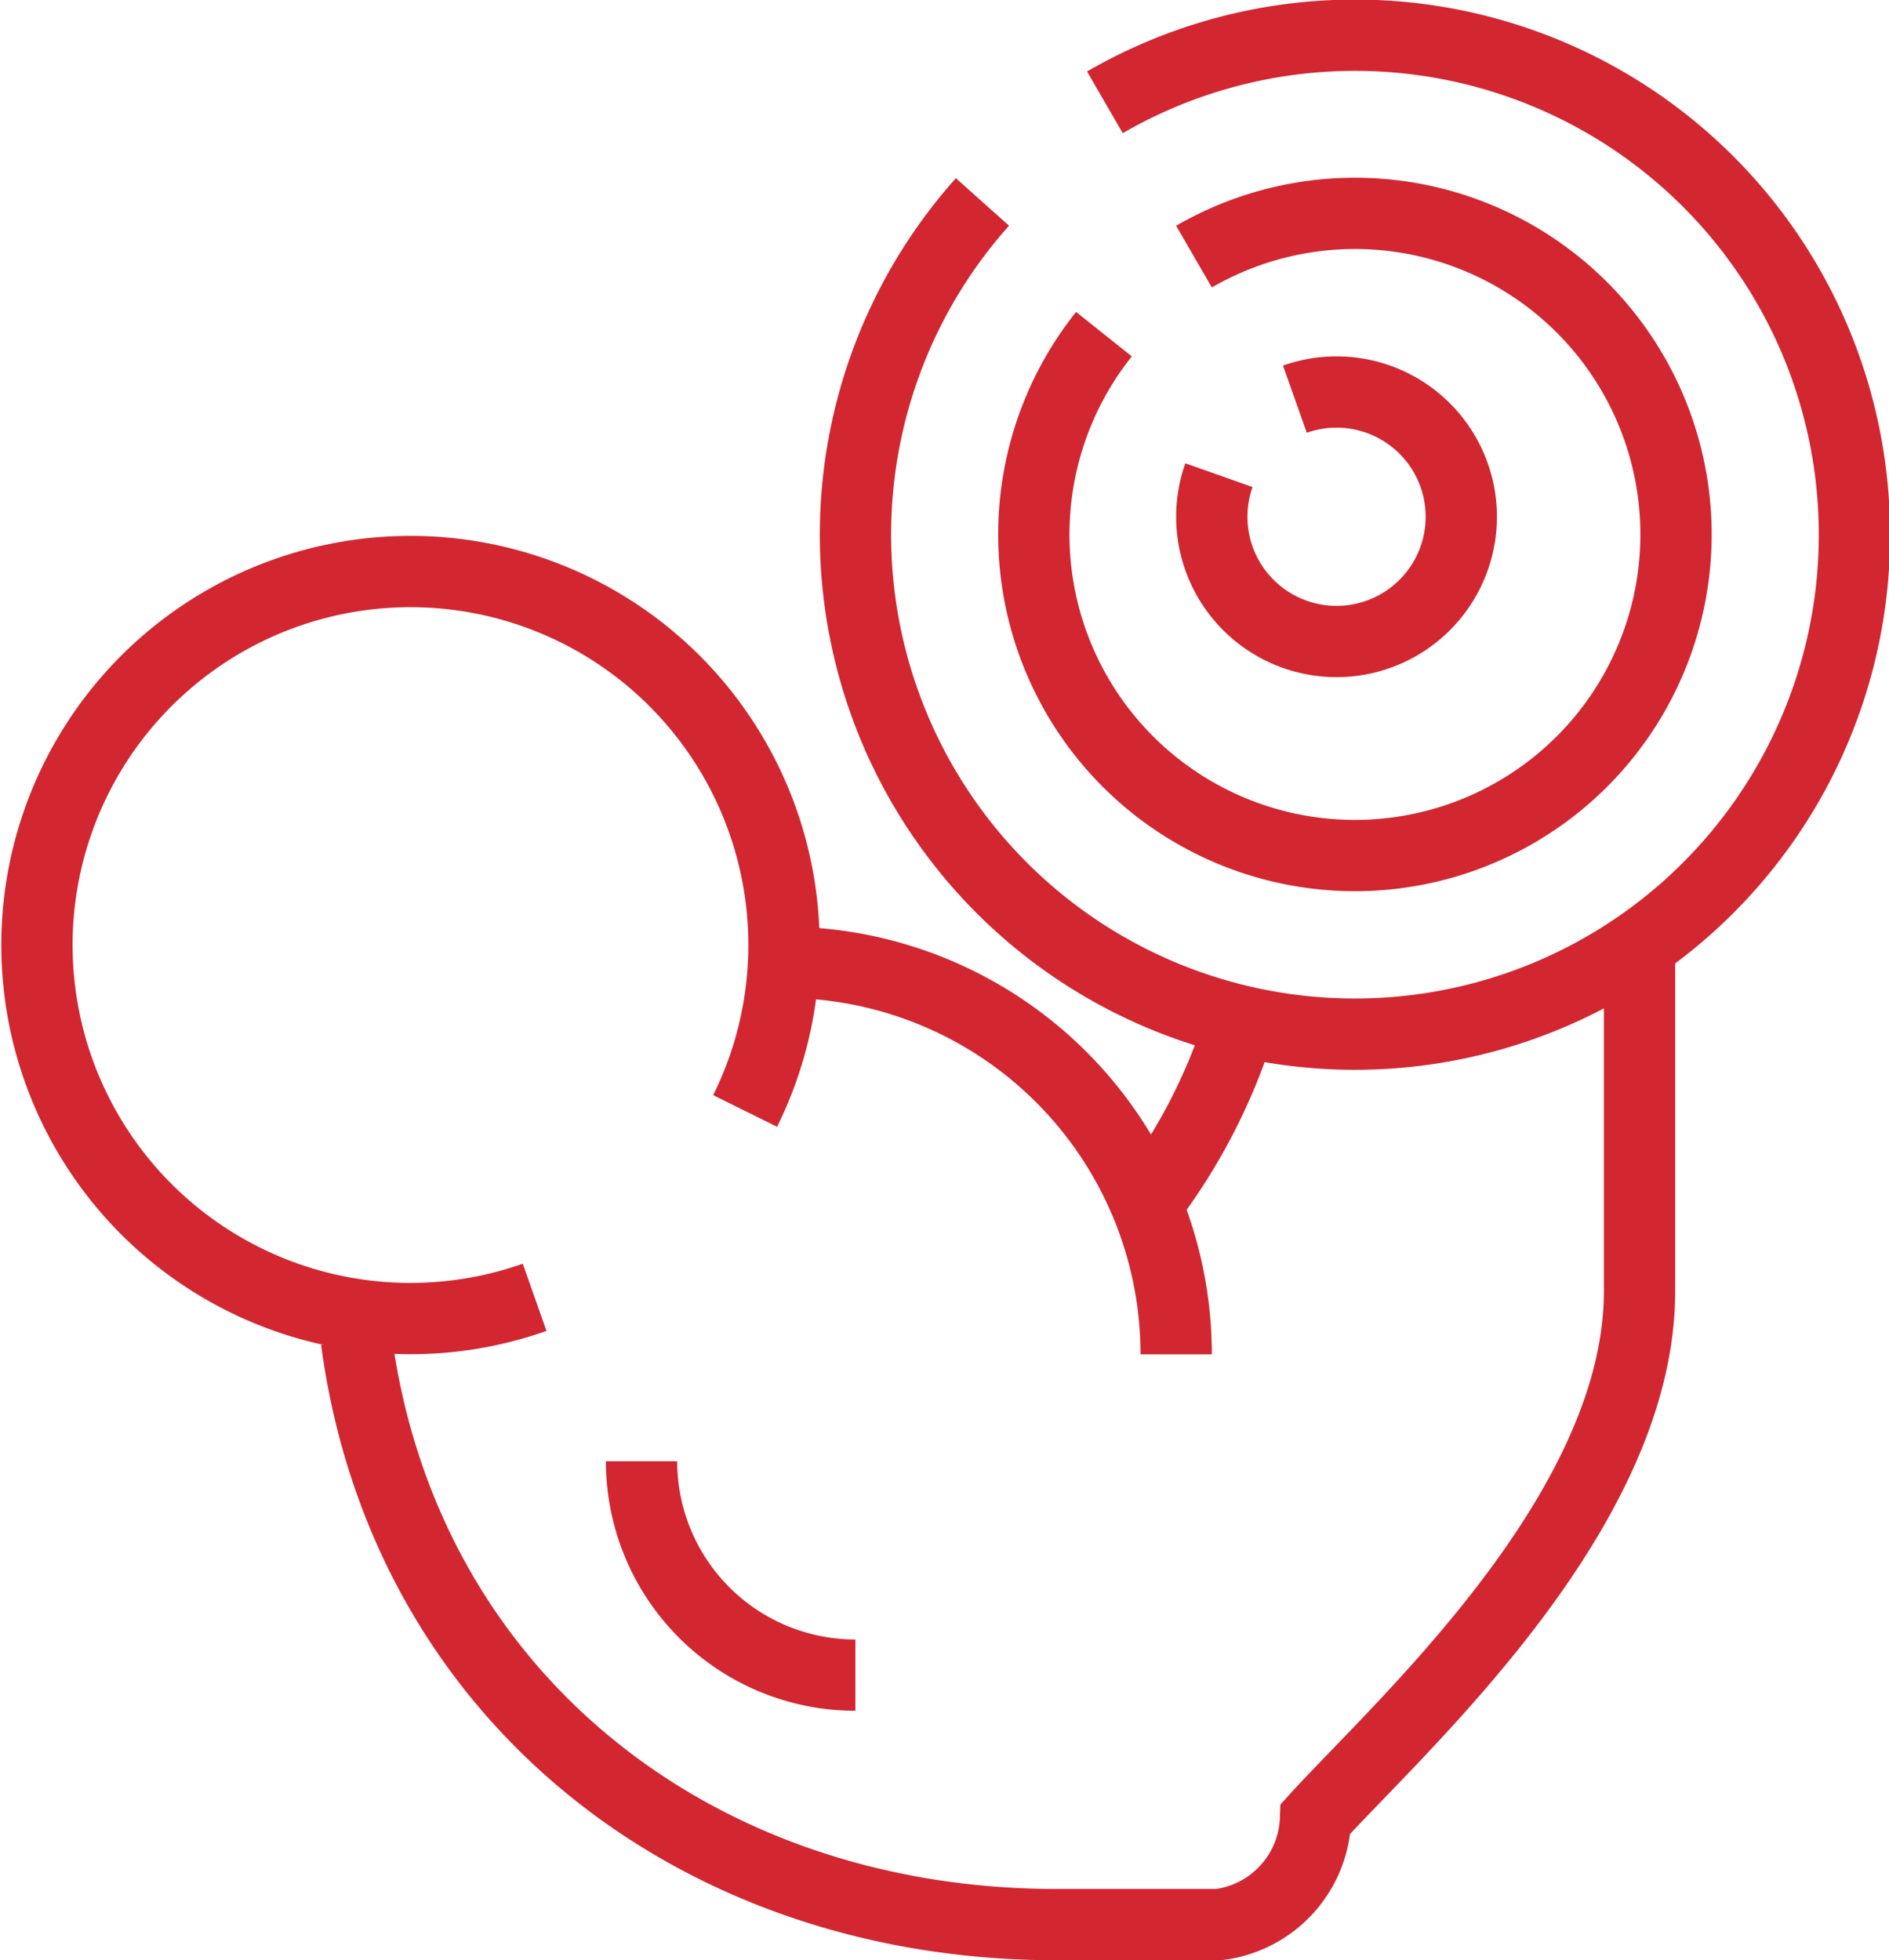 <svg xmlns="http://www.w3.org/2000/svg" width="53" height="55" viewBox="0 0 53 55">
  <g id="Group_17" data-name="Group 17" transform="translate(1 1)">
    <path id="Stroke_1" data-name="Stroke 1" d="M11,11A11,11,0,0,0,0,0" transform="translate(21 26)" fill="none" stroke="#d22630" stroke-miterlimit="10" stroke-width="2"/>
    <path id="Stroke_3" data-name="Stroke 3" d="M19.906,15.171A10.48,10.48,0,1,0,14,20.4" transform="translate(0 15)" fill="none" stroke="#d22630" stroke-miterlimit="10" stroke-width="2"/>
    <path id="Stroke_5" data-name="Stroke 5" d="M36,0V10.233c0,6.213-6.778,12.249-9.09,14.8A3.1,3.1,0,0,1,24.19,28H19.64C9.508,28,1.332,21.565,0,11.6" transform="translate(9 25)" fill="none" stroke="#d22630" stroke-miterlimit="10" stroke-width="2"/>
    <path id="Stroke_7" data-name="Stroke 7" d="M0,6A16.368,16.368,0,0,0,3,0" transform="translate(31 27)" fill="none" stroke="#d22630" stroke-miterlimit="10" stroke-width="2"/>
    <path id="Stroke_9" data-name="Stroke 9" d="M0,0A6,6,0,0,0,6,6" transform="translate(17 40)" fill="none" stroke="#d22630" stroke-miterlimit="10" stroke-width="2"/>
    <path id="Stroke_11" data-name="Stroke 11" d="M7,1.871A14.014,14.014,0,1,1,3.565,4.666" transform="translate(23)" fill="none" stroke="#d22630" stroke-miterlimit="10" stroke-width="2"/>
    <path id="Stroke_13" data-name="Stroke 13" d="M4.5,1.2A9.009,9.009,0,1,1,1.974,3.376" transform="translate(28 5)" fill="none" stroke="#d22630" stroke-miterlimit="10" stroke-width="2"/>
    <path id="Stroke_15" data-name="Stroke 15" d="M2.331.2A3.5,3.5,0,1,1,.2,2.332" transform="translate(33 10)" fill="none" stroke="#d22630" stroke-miterlimit="10" stroke-width="2"/>
  </g>
</svg>
